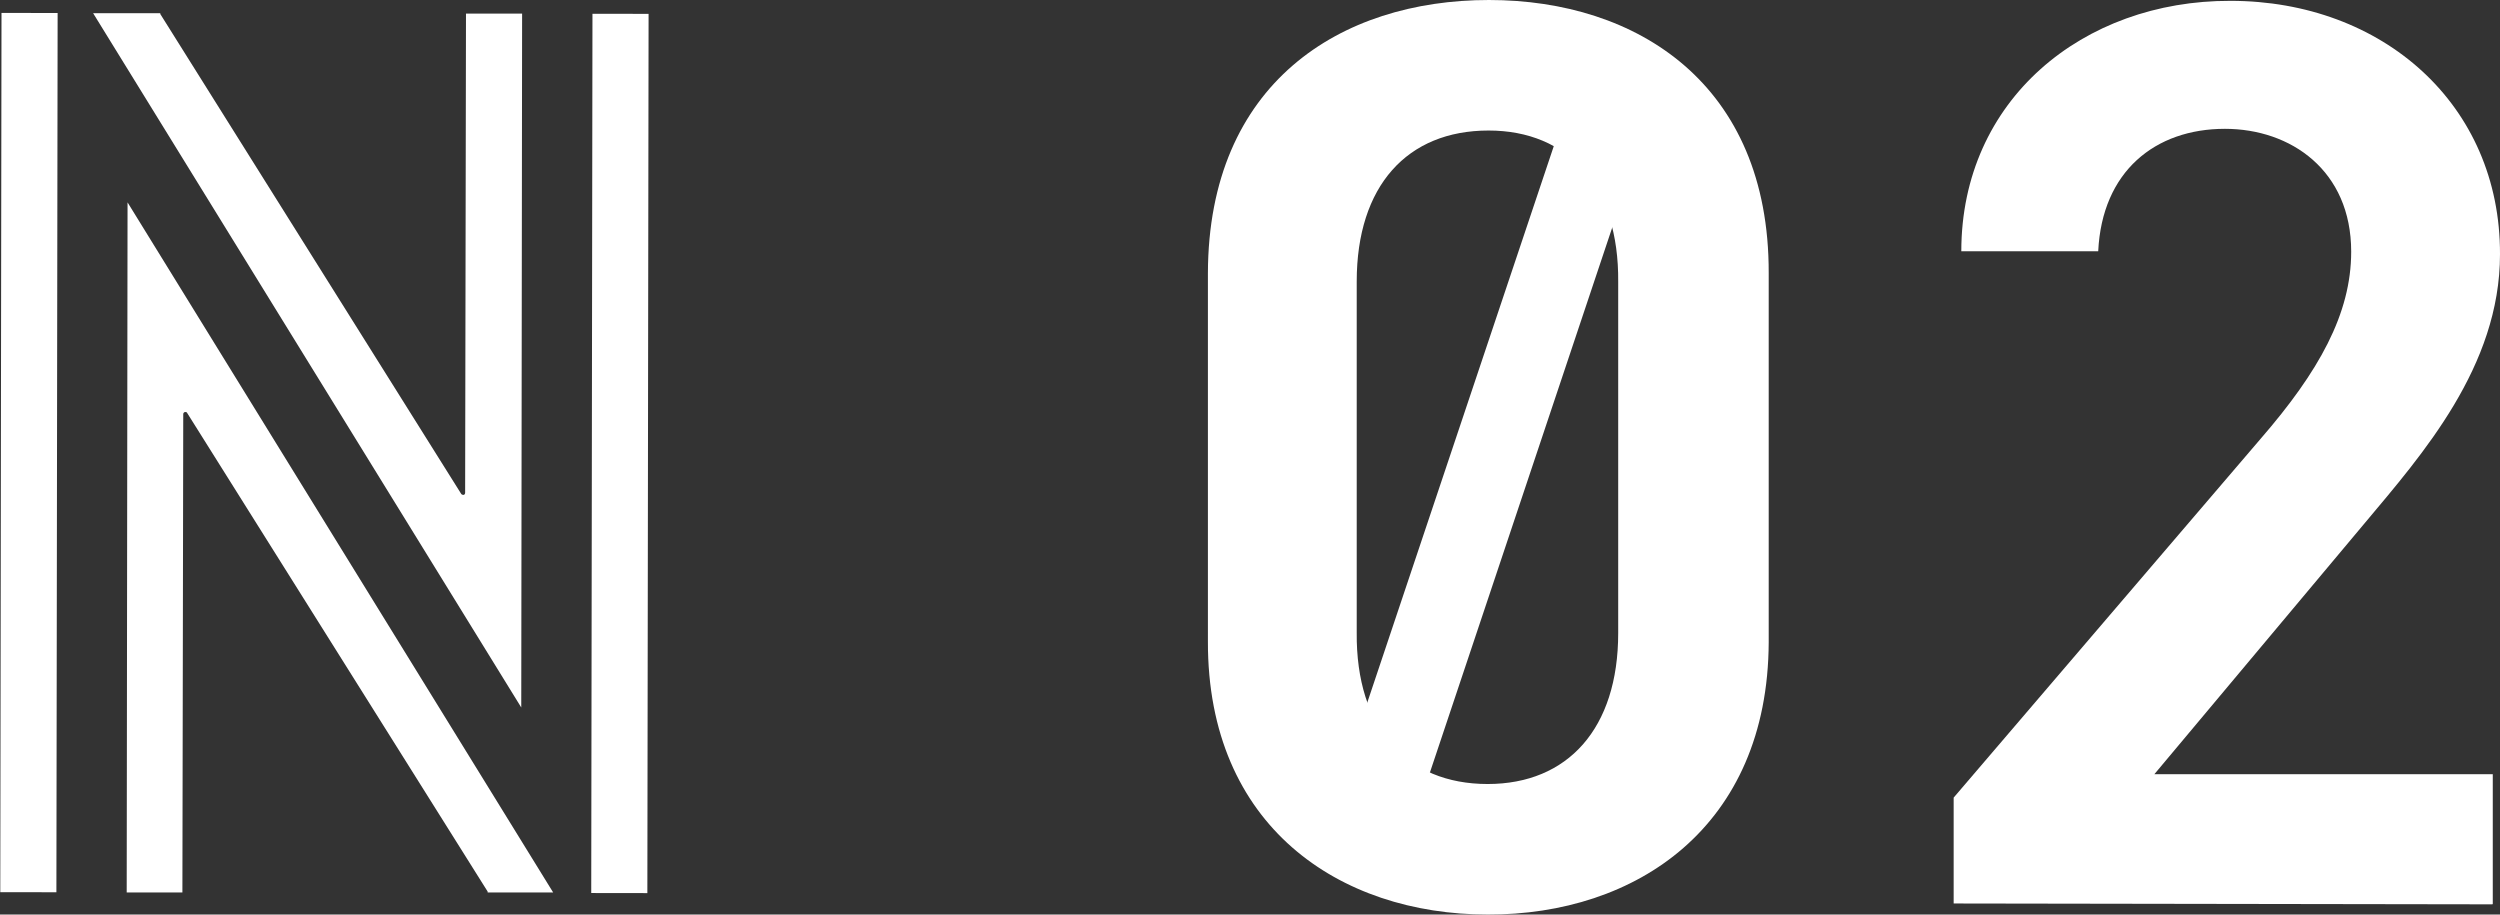 <?xml version="1.0" encoding="UTF-8"?><svg id="_レイヤー_2" xmlns="http://www.w3.org/2000/svg" viewBox="0 0 58.8 21.51"><rect x="0" y="0" width="58.8" height="21.51" fill="#333333" stroke="none"/><defs><style>.cls-1{fill:#fff;stroke-width:0px;}</style></defs><g id="_レイヤー_1-2"><rect class="cls-1" x="4.24" y="10.01" width="20.68" height="1.32" transform="translate(3.89 25.23) rotate(-89.92)"/><path class="cls-1" d="M12.28.32h-1.32s-.02,11.27-.02,11.27c0,.02-.01.04-.03.05-.02,0-.04,0-.06-.02L3.77.33v-.02s-1.58,0-1.58,0l10.07,16.33.02-16.31Z"/><rect class="cls-1" x="-9.66" y="9.99" width="20.68" height="1.32" transform="translate(-9.97 11.31) rotate(-89.92)"/><path class="cls-1" d="M2.97,20.99h1.32s.02-11.25.02-11.25c0-.02.01-.04.04-.05.02,0,.04,0,.05.02l7.07,11.26v.02s1.54,0,1.54,0L3,4.76l-.02,16.23Z"/><path class="cls-1" d="M34.99,21.51c-3.49,0-6.59-2.08-6.58-6.42V6.43C28.42,1.96,31.52,0,35.02,0c3.49,0,6.59,1.98,6.58,6.42v8.69c-.02,4.34-3.12,6.41-6.61,6.4ZM35.01,3.07c-1.91,0-3.1,1.3-3.1,3.55v8.26c-.02,2.25,1.17,3.56,3.08,3.56,1.88,0,3.07-1.3,3.07-3.55V6.63c.02-2.25-1.17-3.56-3.05-3.56Z"/><path class="cls-1" d="M58.62,21.27l-12.67-.02v-2.49s7.22-8.44,7.22-8.44c1.37-1.58,2.13-2.94,2.13-4.4,0-1.91-1.42-2.89-2.97-2.89-1.64,0-2.89,1-2.98,2.88h-3.22c0-3.56,2.86-5.9,6.33-5.89,3.58,0,6.35,2.44,6.34,5.96,0,2.64-1.83,4.71-3.17,6.31l-4.96,5.92h7.96s0,3.05,0,3.05Z"/><polygon class="cls-1" points="33.31 19.13 31.56 18.31 37.03 1.99 38.77 2.81 33.31 19.13"/></g></svg>